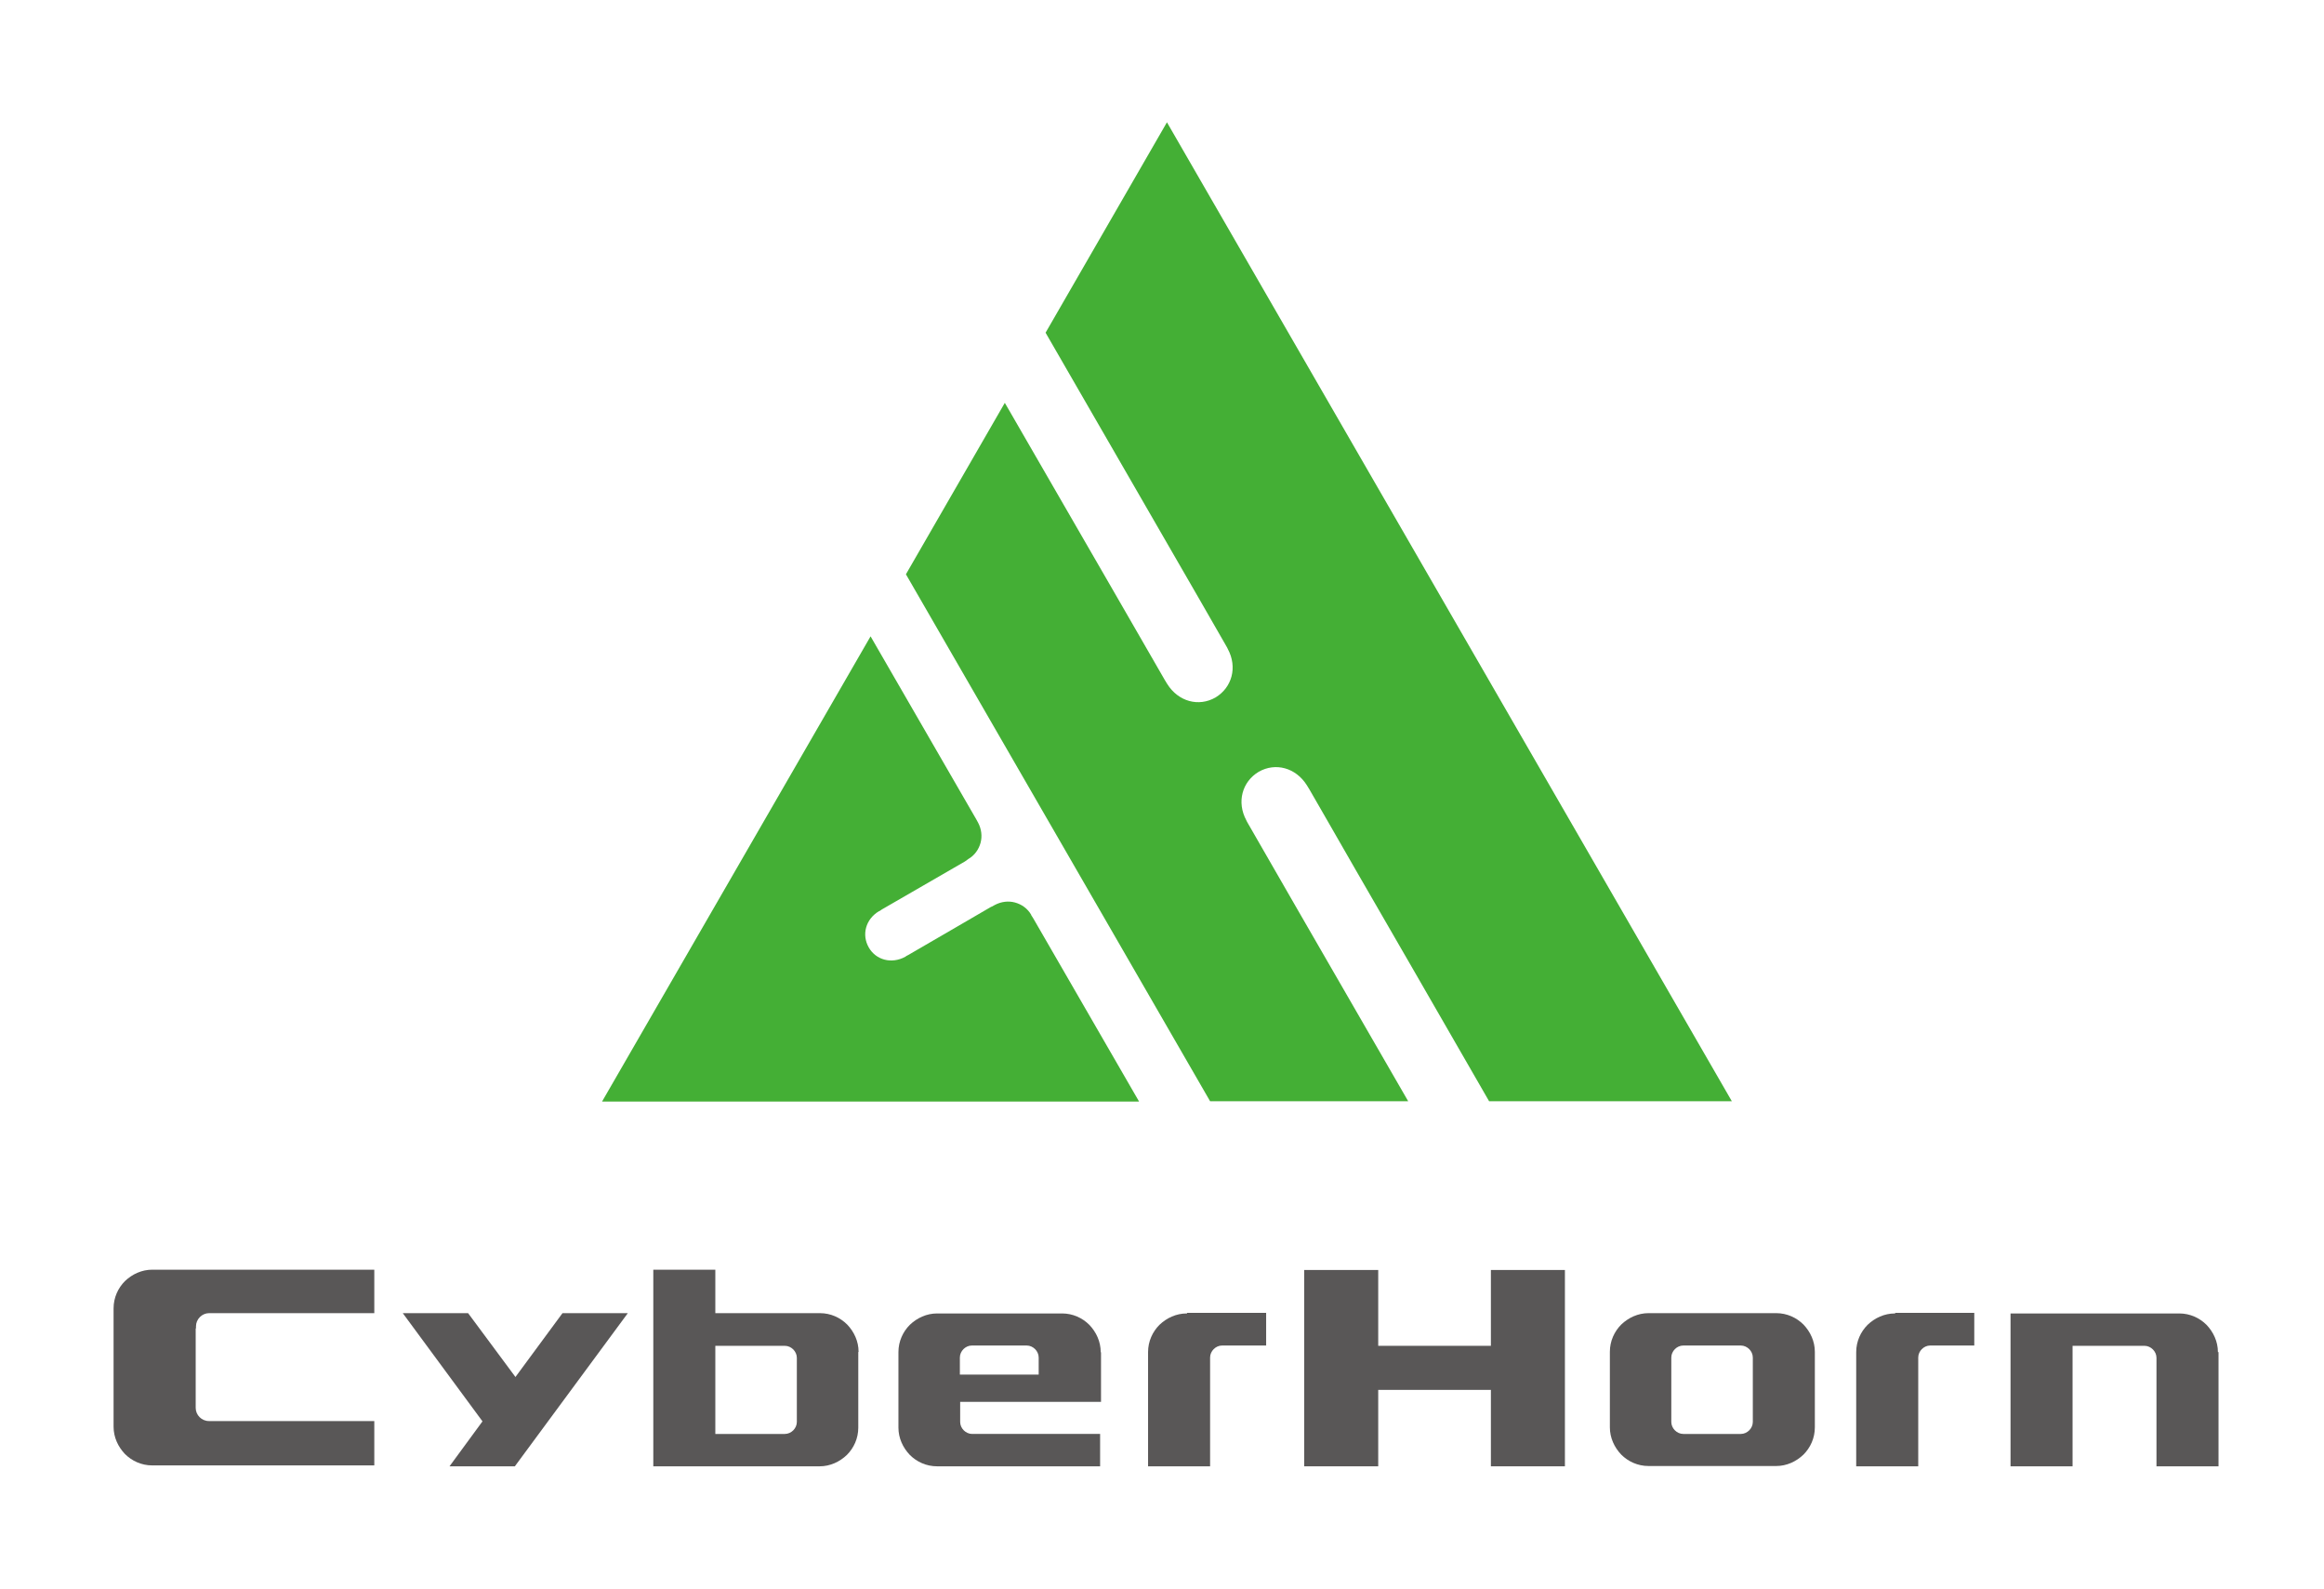 <?xml version="1.0" encoding="UTF-8"?>
<svg id="_レイヤー_1" xmlns="http://www.w3.org/2000/svg" version="1.1" viewBox="0 0 77.55 53">
  <!-- Generator: Adobe Illustrator 29.5.0, SVG Export Plug-In . SVG Version: 2.1.0 Build 137)  -->
  <defs>
    <style>
      .st0 {
        fill: #44af35;
      }

      .st1 {
        fill: #595757;
      }
    </style>
  </defs>
  <g>
    <g>
      <path class="st1" d="M74.01,45.11h0c0-.35-.15-.67-.38-.91-.23-.23-.55-.38-.91-.38h-5.63v5.1h2.07v-4.02h2.4c.11,0,.21.05.28.12s.12.17.12.28h0v.06h0v3.56h2.07v-3.81h-.02Z"/>
      <path class="st1" d="M60.56,45.1c0-.35-.15-.67-.38-.91-.23-.23-.55-.38-.91-.38h-4.26c-.35,0-.67.15-.91.38-.23.23-.38.55-.38.91h0v2.52h0c0,.35.15.67.38.91.23.23.55.38.91.38h4.26c.35,0,.67-.15.91-.38.23-.23.38-.55.38-.91h0v-2.52h0ZM58.49,45.35v2.02h0v.07h0c0,.11-.05.21-.12.28s-.17.12-.28.12h-1.92c-.11,0-.21-.05-.28-.12s-.12-.17-.12-.28h0v-.06h0v-2.02h0v-.07h0c0-.11.05-.21.12-.28s.17-.12.28-.12h1.92c.11,0,.21.05.28.12s.12.17.12.28h0v.06h0Z"/>
      <path class="st1" d="M39.6,43.82h0c-.35,0-.67.15-.91.38-.23.23-.38.55-.38.91h0v3.81h2.07v-3.56h0v-.07h0c0-.11.05-.21.12-.28s.17-.12.28-.12h1.47v-1.09h-2.64v.02Z"/>
      <path class="st1" d="M63.23,43.82h0c-.35,0-.67.15-.91.38-.23.23-.38.55-.38.91h0v3.81h2.07v-3.56h0v-.07h0c0-.11.05-.21.12-.28s.17-.12.28-.12h1.47v-1.09h-2.64v.02Z"/>
      <polygon class="st1" points="49.75 44.9 45.99 44.9 45.99 42.37 43.52 42.37 43.52 48.92 45.99 48.92 45.99 46.37 49.75 46.37 49.75 48.92 52.22 48.92 52.22 42.37 49.75 42.37 49.75 44.9"/>
      <path class="st1" d="M28.65,45.1c0-.35-.15-.67-.38-.91-.23-.23-.55-.38-.91-.38h-3.49v-1.45h-2.07v6.56h5.55c.35,0,.67-.15.91-.38.23-.23.38-.55.38-.91h0v-2.52h0ZM26.59,45.35v2.02h0v.07h0c0,.11-.05.21-.12.28s-.17.12-.28.12h-2.32v-2.94h2.32c.11,0,.21.05.28.12s.12.17.12.28h0v.06h0Z"/>
      <path class="st1" d="M36.73,45.11c0-.35-.15-.67-.38-.91-.23-.23-.55-.38-.91-.38h-4.17c-.35,0-.67.15-.91.38-.23.23-.38.55-.38.91h0v2.52h0c0,.35.15.67.38.91.23.23.55.38.91.38h5.44v-1.08h-4.27c-.11,0-.21-.05-.28-.12s-.12-.17-.12-.28h0v-.06h0v-.61h4.7v-1.65h0ZM34.66,45.36v.5h-2.63v-.5h0v-.07h0c0-.11.05-.21.12-.28s.17-.12.28-.12h1.83c.11,0,.21.05.28.12s.12.17.12.28h0v.06h0Z"/>
      <path class="st1" d="M6.54,44.32h0v-.07h0c0-.12.05-.23.13-.31s.19-.13.31-.13h5.51v-1.45h-7.41c-.35,0-.67.15-.91.38-.23.23-.38.55-.38.91h0v3.95h0c0,.35.15.67.38.91.23.23.55.38.91.38h7.41v-1.48h-5.52c-.12,0-.23-.05-.31-.13s-.13-.19-.13-.31h0v-.06h0v-2.61.02Z"/>
    </g>
    <polygon class="st1" points="18.77 43.81 17.2 45.94 15.62 43.81 13.44 43.81 16.1 47.42 15 48.92 17.18 48.92 20.95 43.81 18.77 43.81"/>
  </g>
  <g>
    <path class="st0" d="M38.94,4.08l-4.05,7.02c2.47,4.28,4.19,7.26,5.16,8.94.44.76.72,1.25.85,1.48.05.08.06.11.07.13.33.61.14,1.29-.41,1.62-.56.32-1.24.14-1.61-.45-.02-.03-.03-.05-.08-.13-.41-.72-2.43-4.21-5.34-9.25l-3.3,5.72,10.15,17.58h6.61c-3.17-5.49-4.95-8.57-5.33-9.24-.05-.08-.06-.11-.07-.13-.33-.61-.14-1.29.41-1.62.56-.32,1.24-.14,1.61.45.02.03.03.05.08.13.2.34.74,1.29,1.57,2.73,1.07,1.85,2.6,4.5,4.43,7.68h8.1S38.94,4.08,38.94,4.08Z"/>
    <path class="st0" d="M34.41,30.52h0c-.12-.21-.32-.35-.54-.41s-.46-.03-.67.08h0l-.11.06h-.01s-2.11,1.23-2.77,1.61c-.06.03-.08.04-.1.06-.46.25-.98.11-1.22-.31-.24-.42-.11-.94.34-1.21.02,0,.04-.02.1-.06.57-.33,2.77-1.6,2.77-1.6h0l.11-.08h0c.21-.12.35-.32.41-.54s.03-.46-.08-.67h0l-.06-.11-3.53-6.11-8.96,15.52h17.92l-3.53-6.11-.07-.11h0Z"/>
  </g>
</svg>